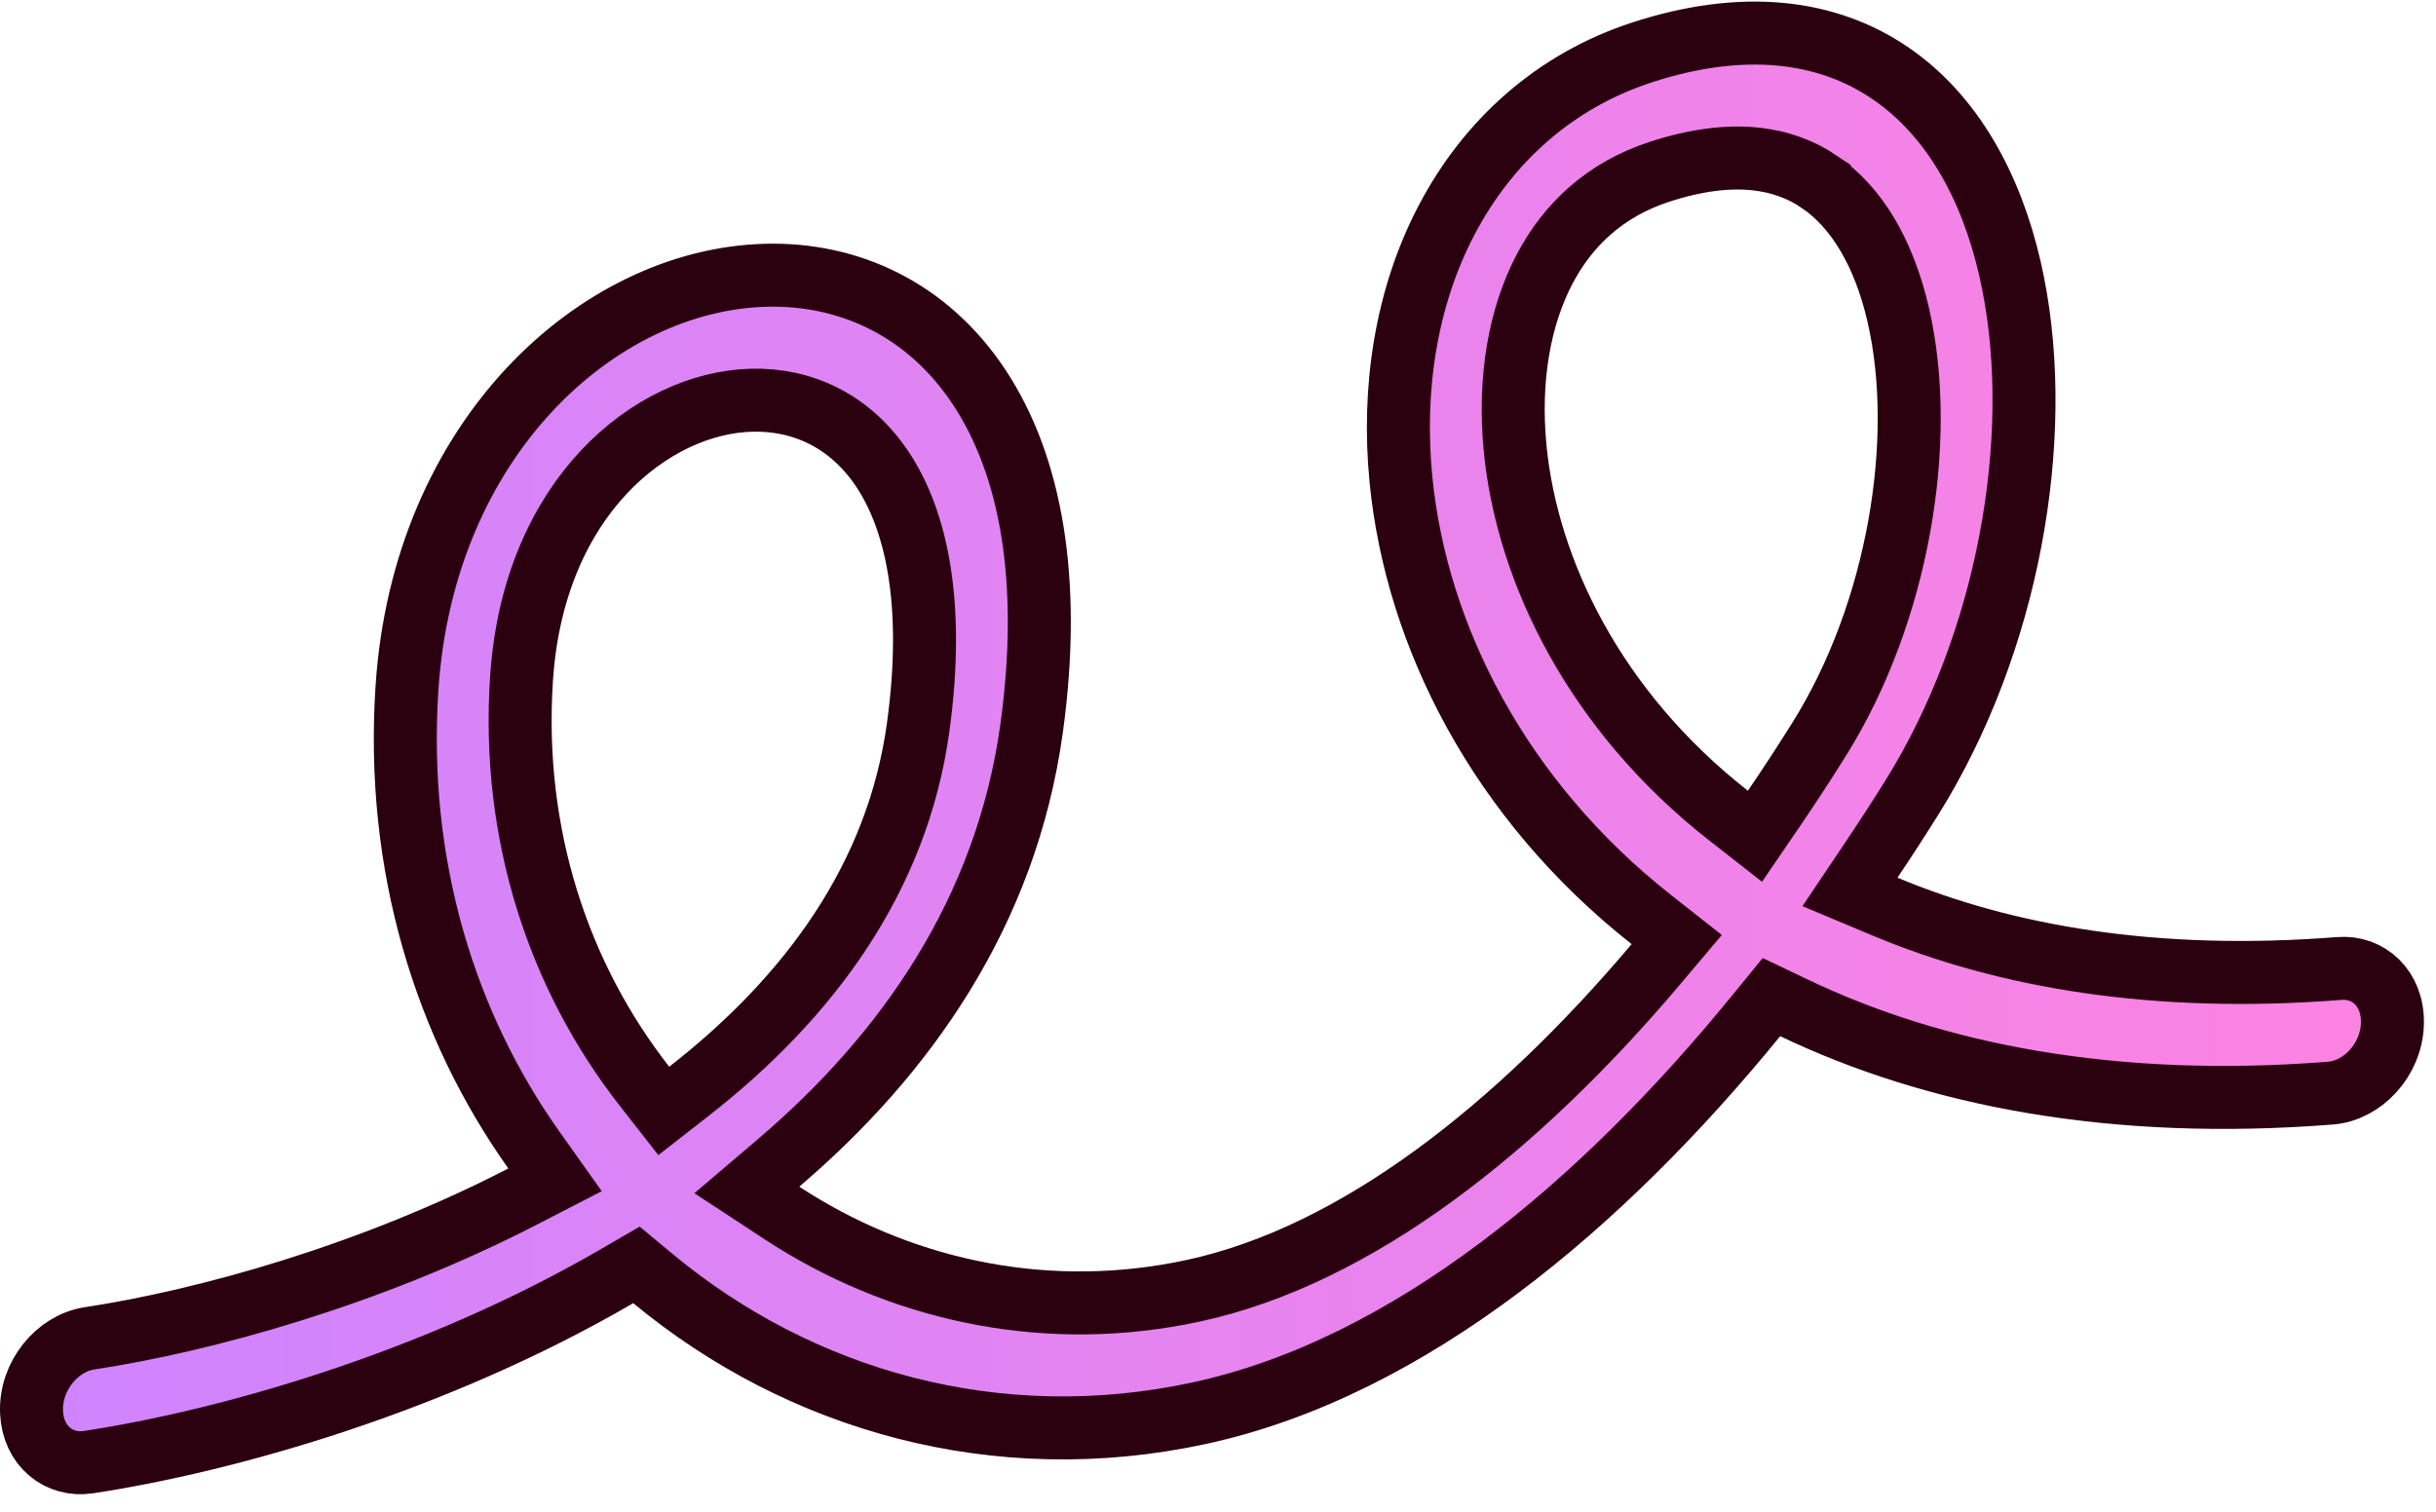 <svg width="116" height="72" viewBox="0 0 116 72" fill="none" xmlns="http://www.w3.org/2000/svg">
<path d="M78.21 2.491C82.952 0.952 86.949 1.402 89.999 3.474C92.996 5.509 94.82 8.929 95.707 12.771C97.405 20.124 95.865 29.805 91.462 37.293L91.026 38.011C90.412 38.995 89.772 39.981 89.11 40.966L88.093 42.48L89.776 43.185C95.48 45.574 102.649 46.816 111.402 46.126C112.774 46.018 113.959 47.068 113.925 48.73C113.888 50.486 112.491 51.944 110.981 52.062C100.618 52.88 92.116 51.201 85.42 47.998L84.356 47.489L83.61 48.402C76.349 57.299 67.169 65.125 57.124 67.303C47.422 69.406 38.068 66.671 31.113 60.912L30.308 60.244L29.402 60.77C20.555 65.913 10.695 68.653 4.21 69.638C2.814 69.85 1.576 68.881 1.503 67.265C1.425 65.541 2.724 63.976 4.258 63.743C9.687 62.919 17.572 60.764 24.895 56.984L26.431 56.192L25.43 54.783C21.221 48.855 18.822 41.258 19.38 32.765C20.161 20.876 28.461 13.323 36.465 13.11C40.425 13.005 44.174 14.73 46.629 18.442C49.081 22.151 50.1 27.609 49.125 34.688C47.917 43.452 43.101 50.249 37.087 55.376L35.563 56.674L37.237 57.772C42.714 61.363 49.413 62.891 56.185 61.605L56.84 61.472C64.658 59.777 72.304 53.672 78.843 45.935L79.845 44.749L78.626 43.789C71.407 38.099 67.444 30.289 66.713 22.844C66.288 18.519 66.95 14.178 68.884 10.485C70.856 6.719 74.046 3.843 78.21 2.491ZM35.781 19.061C31.078 19.186 25.405 23.637 24.834 32.326C24.345 39.76 26.614 46.519 30.686 51.73L31.609 52.911L32.791 51.989C38.575 47.478 42.739 41.769 43.72 34.653C44.547 28.648 43.595 24.729 42.038 22.375C40.484 20.025 38.182 18.997 35.781 19.061ZM86.639 8.66C84.918 7.492 82.486 7.057 79.038 8.177C76.453 9.016 74.671 10.681 73.545 12.83C72.382 15.052 71.821 18.002 72.151 21.373C72.723 27.198 75.944 33.859 82.309 38.842L83.57 39.829L84.473 38.506C85.223 37.405 85.947 36.295 86.641 35.185C90.388 29.188 91.772 20.968 90.392 14.992C89.712 12.048 88.414 9.867 86.639 8.661V8.66Z" fill="url(#paint0_linear_9259_43442)" stroke="#2B000F" stroke-width="3" stroke-linecap="round"/>
<defs>
<linearGradient id="paint0_linear_9259_43442" x1="118.716" y1="35.622" x2="-3.46232e-07" y2="35.622" gradientUnits="userSpaceOnUse">
<stop stop-color="#FF83E0"/>
<stop offset="1" stop-color="#CE84FF"/>
</linearGradient>
</defs>
</svg>
